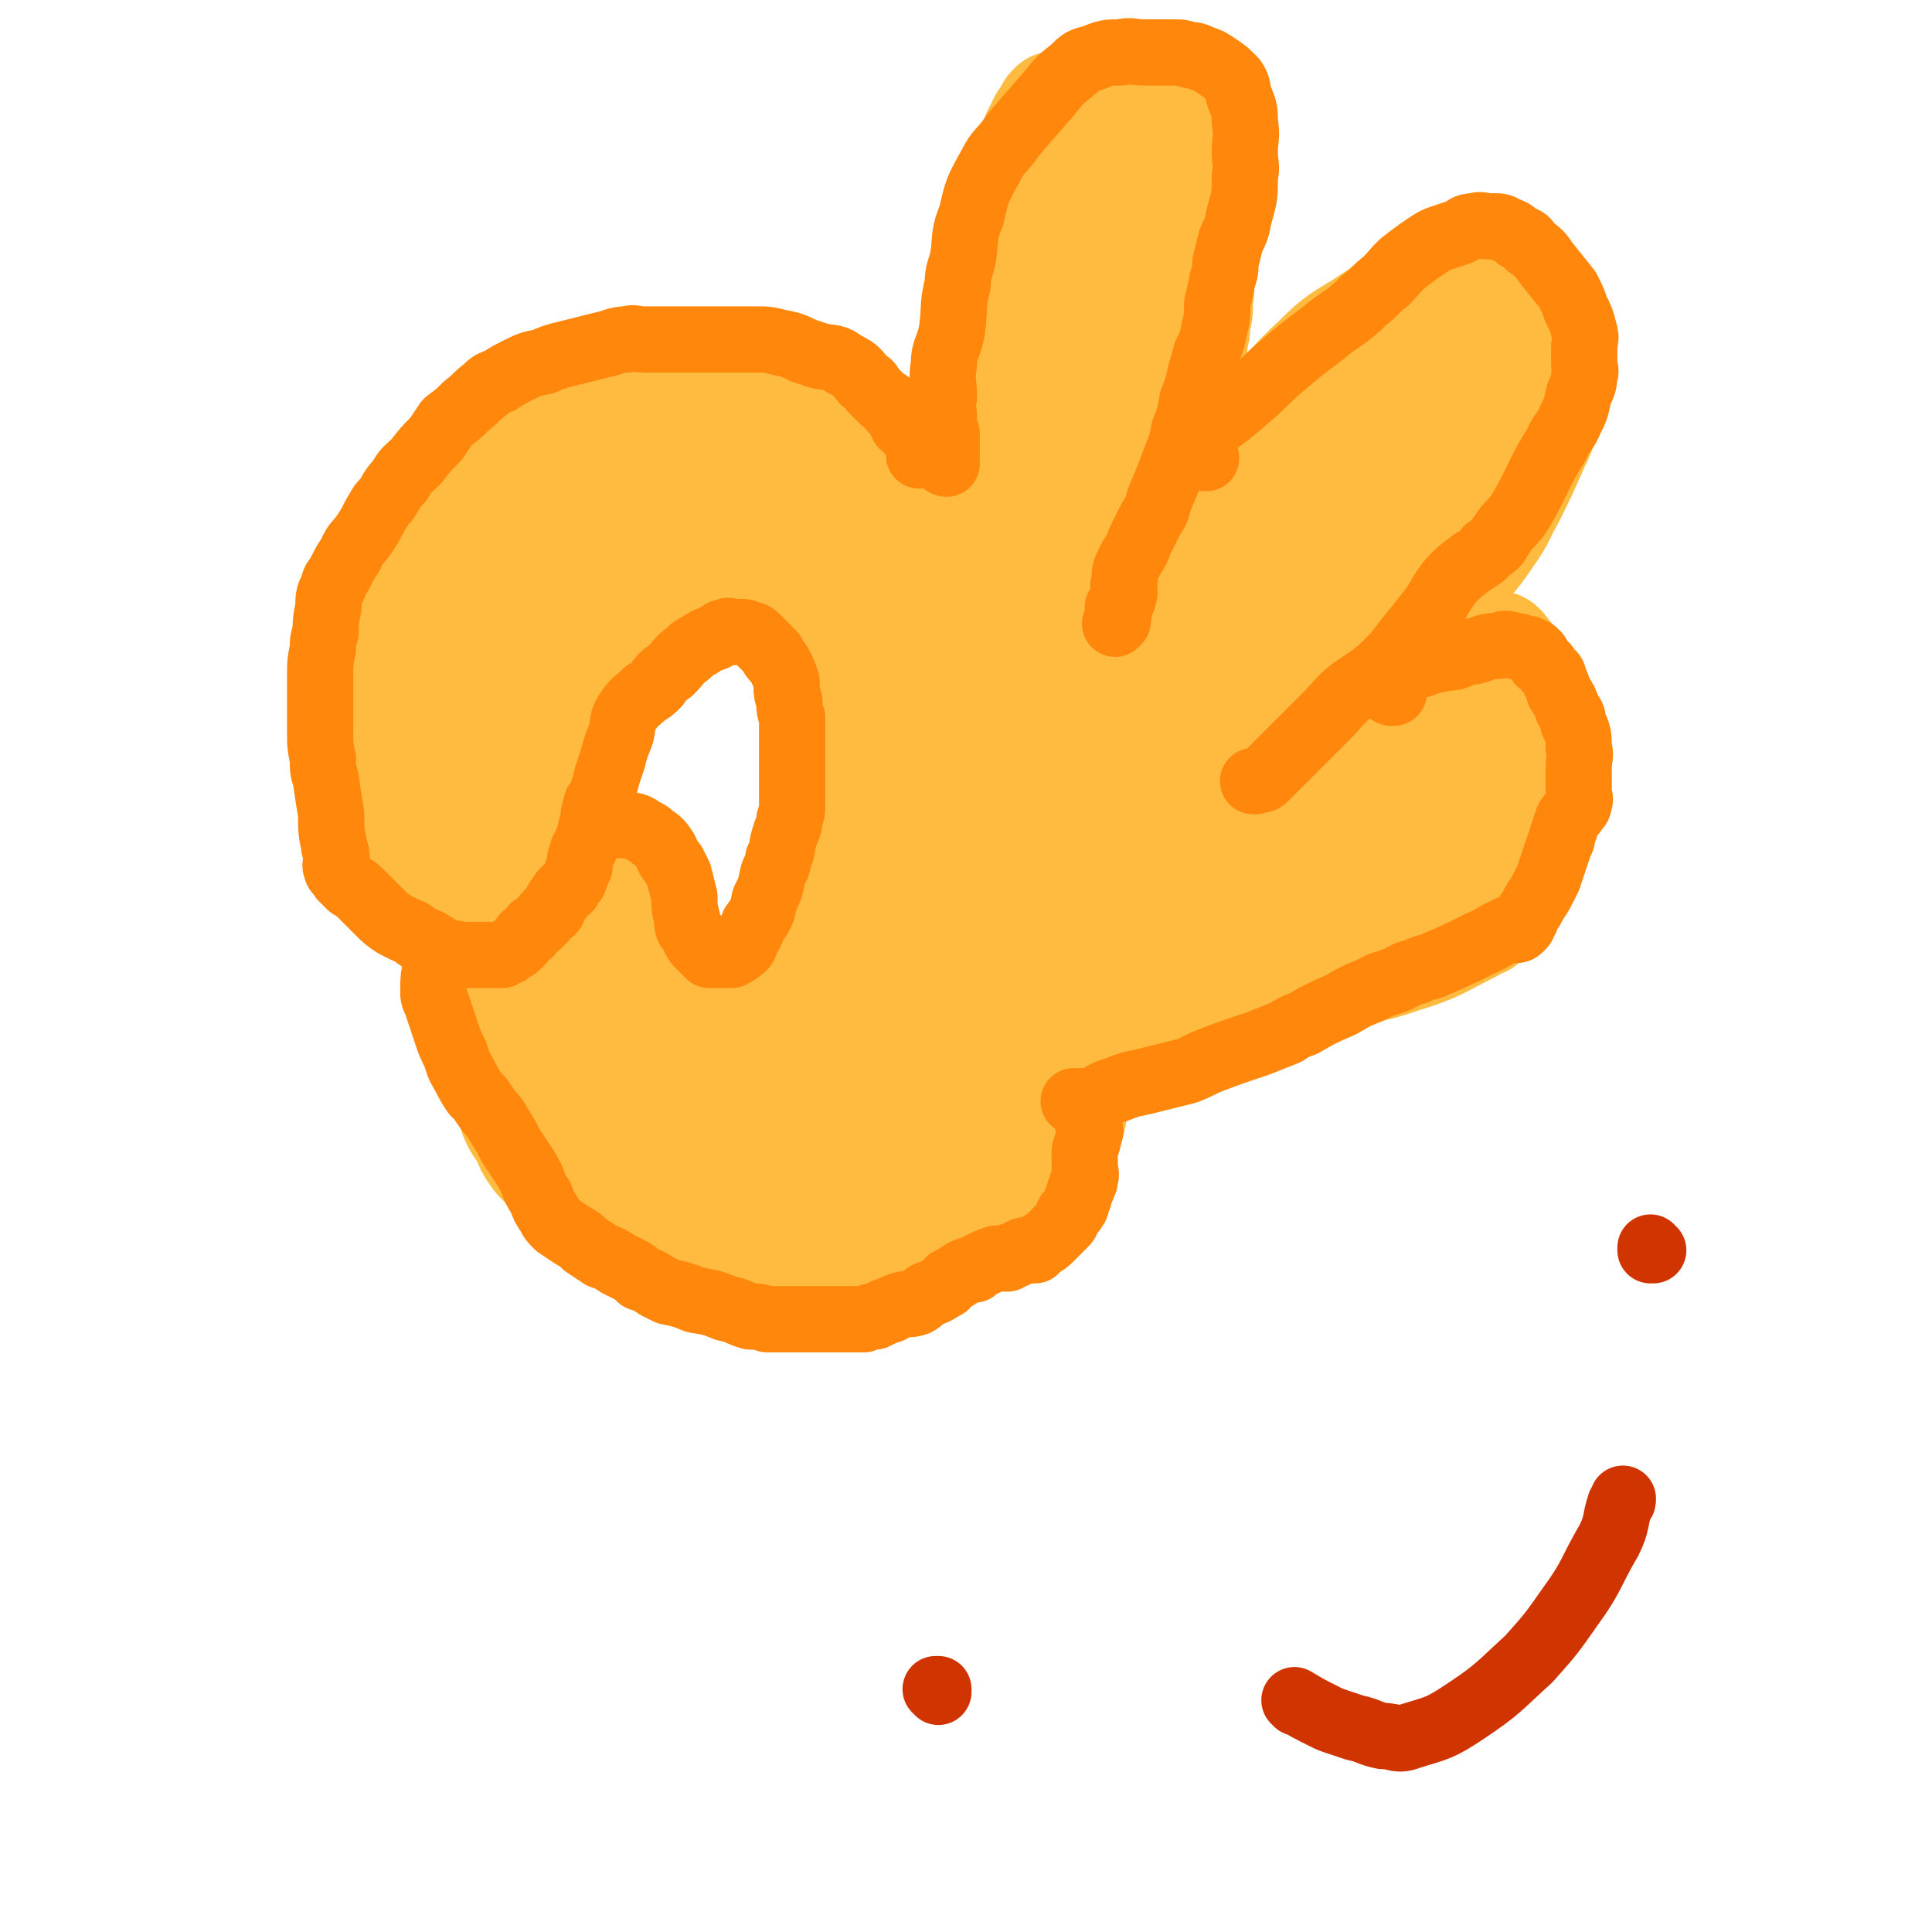 <svg viewBox='0 0 700 700' version='1.1' xmlns='http://www.w3.org/2000/svg' xmlns:xlink='http://www.w3.org/1999/xlink'><g fill='none' stroke='#FFBB40' stroke-width='40' stroke-linecap='round' stroke-linejoin='round'><path d='M372,277c0,0 -1,-1 -1,-1 0,0 0,0 0,1 0,0 0,0 0,0 1,0 0,-1 0,-1 0,0 0,0 0,1 0,0 0,0 0,0 1,0 0,-1 0,-1 0,0 0,1 0,1 1,-3 0,-4 0,-7 0,0 0,0 0,0 0,-1 1,-2 0,-2 0,-2 0,-2 -1,-3 0,-1 0,0 -1,-1 0,-2 0,-2 -1,-4 -1,-2 -1,-2 -2,-5 -1,-3 -2,-3 -3,-7 -2,-9 -2,-9 -4,-18 0,-4 0,-4 -1,-9 -1,-5 -1,-5 -3,-10 -1,-4 -1,-4 -2,-9 -2,-7 -2,-7 -4,-14 0,-3 0,-3 -2,-5 -1,-4 -1,-4 -3,-6 -2,-3 -2,-3 -5,-5 -3,-3 -3,-2 -6,-5 -6,-4 -6,-5 -13,-9 -4,-3 -4,-4 -8,-6 -5,-4 -5,-4 -11,-6 -4,-3 -4,-3 -9,-4 -5,-2 -5,-2 -11,-3 -4,-1 -4,-1 -9,-1 -3,-1 -3,-1 -6,-1 -5,-1 -5,-2 -11,-2 -3,-1 -3,0 -7,0 -4,0 -4,-1 -9,0 -3,0 -3,1 -6,2 -6,2 -6,2 -13,5 -5,2 -5,2 -10,5 -5,3 -5,3 -11,6 -3,2 -3,2 -7,5 -4,3 -4,3 -8,6 -3,2 -3,2 -5,5 -3,2 -3,2 -4,5 -7,10 -7,10 -13,20 -3,5 -3,5 -5,10 -3,5 -3,6 -5,11 -2,4 -1,4 -2,7 -2,6 -2,6 -3,11 -1,6 -1,6 -1,11 0,5 0,5 0,9 -1,7 -1,7 -1,14 0,4 0,4 0,7 0,5 -1,5 0,9 0,3 0,3 1,6 2,7 2,7 4,13 1,3 1,3 2,6 1,3 1,3 3,6 1,2 1,2 3,4 2,1 2,1 4,2 3,1 3,2 6,3 2,1 2,0 4,1 3,0 3,0 6,0 2,0 2,0 5,0 3,0 3,0 6,0 1,-1 1,-1 2,-2 0,-2 -1,-2 0,-3 0,-3 1,-2 2,-5 1,-2 1,-2 2,-5 1,-3 1,-3 2,-7 0,-1 0,-1 0,-3 0,-2 -1,-2 0,-5 0,-3 1,-3 2,-7 1,-3 1,-3 2,-6 1,-4 1,-4 2,-9 0,-3 0,-3 1,-7 1,-4 1,-4 2,-9 0,-2 0,-2 1,-5 1,-4 1,-4 3,-9 1,-3 1,-3 3,-6 2,-4 2,-4 5,-8 2,-3 2,-3 5,-6 1,-3 1,-2 3,-5 1,-1 1,-2 3,-3 1,-2 1,-1 3,-2 3,-2 3,-2 6,-3 2,-1 2,-2 4,-2 3,-2 3,-2 7,-2 2,-1 2,0 5,0 3,-1 3,-1 6,-1 3,0 3,0 6,0 2,0 2,0 4,0 3,0 3,0 6,1 2,1 2,1 5,2 1,1 1,1 3,2 1,1 1,0 2,1 1,1 1,1 2,2 1,2 1,2 3,4 1,3 1,3 3,6 1,3 1,3 2,6 1,4 1,4 2,8 0,2 0,2 0,4 0,2 -1,2 0,4 0,1 0,1 1,3 0,3 0,3 0,6 0,3 0,3 0,6 0,2 0,2 0,4 0,3 0,3 0,6 0,2 0,2 0,4 0,3 0,3 0,6 0,2 0,2 0,4 0,2 0,2 0,5 0,3 0,3 0,6 0,2 0,2 0,4 -1,4 -1,4 -2,8 0,3 0,3 -2,5 -1,3 -1,3 -3,6 -1,2 -1,2 -2,4 -1,2 -1,2 -2,5 -1,2 -1,2 -2,5 0,2 0,2 -1,4 -1,3 -1,3 -3,6 -1,2 0,2 -2,4 -1,1 -1,1 -3,3 -1,1 -1,1 -2,2 -1,1 -1,1 -1,3 -1,1 0,2 0,3 -1,0 -1,-1 -2,0 0,0 0,1 0,2 -1,1 -1,1 -2,2 -2,1 -2,1 -3,2 -1,0 -2,0 -2,0 -2,0 -2,0 -3,1 -1,0 -1,0 -2,0 -2,0 -2,0 -4,0 -3,0 -3,0 -7,0 -2,0 -2,0 -4,0 -3,-2 -3,-3 -6,-6 -2,-3 -2,-3 -4,-7 -3,-7 -3,-7 -7,-14 -3,-5 -3,-4 -7,-9 -4,-6 -4,-6 -9,-12 -3,-3 -3,-3 -7,-7 -1,-1 -1,-1 -4,-2 -2,-2 -2,-2 -6,-3 -1,-1 -1,-1 -2,-1 -3,-1 -3,0 -5,0 -3,0 -3,0 -5,0 -2,0 -2,0 -4,0 -2,0 -3,-1 -4,0 -2,0 -2,1 -2,2 -2,2 -2,2 -3,5 -1,1 0,1 0,3 0,3 0,3 0,6 0,2 0,2 0,5 0,6 0,6 0,12 0,6 0,6 0,11 0,2 0,2 0,5 0,3 -1,3 0,6 0,2 1,2 2,4 1,3 1,3 3,7 1,3 1,3 2,6 1,4 1,4 3,9 1,4 2,4 3,9 1,2 0,2 1,5 1,3 1,3 2,6 1,3 1,3 3,6 1,1 1,1 2,3 1,3 1,3 3,6 2,3 3,3 6,6 2,2 2,2 4,4 4,3 4,3 8,6 2,1 2,1 4,3 2,1 2,1 5,3 1,1 1,1 3,2 1,0 1,-1 2,0 2,1 1,1 3,3 1,1 1,1 3,2 1,0 1,0 3,1 2,1 2,1 5,2 2,0 2,0 4,1 2,0 2,0 5,1 2,0 2,0 5,1 1,0 1,0 3,0 1,0 1,0 2,0 1,0 1,0 3,0 1,0 1,0 2,0 2,0 2,0 4,1 2,0 2,0 5,1 1,0 1,-1 3,0 3,0 3,0 6,1 3,0 3,0 6,0 2,0 2,0 4,0 3,0 3,0 6,0 2,0 2,0 4,0 3,0 3,0 6,0 2,-1 2,-1 4,-2 2,0 2,0 4,-1 2,0 2,0 5,0 3,-1 3,-1 7,-1 3,-1 3,-2 6,-3 4,-1 4,-1 9,-2 2,0 2,0 4,0 3,-1 3,-1 6,-1 2,-1 2,-1 5,-3 2,0 2,-1 4,-2 3,-1 3,-1 6,-3 3,-1 3,-1 6,-4 1,0 1,-1 2,-2 1,-1 1,-1 3,-3 1,-1 1,0 1,-2 1,-1 1,-1 1,-3 1,-2 2,-1 2,-3 1,-2 1,-2 1,-4 1,-1 0,-1 0,-3 1,-2 1,-2 1,-5 1,-2 2,-1 3,-4 1,-4 0,-4 0,-9 1,-3 1,-3 1,-6 1,-5 1,-5 1,-10 1,-5 0,-5 0,-10 0,-7 0,-7 0,-14 0,-6 1,-6 0,-12 0,-7 0,-7 -2,-14 0,-6 -1,-5 -2,-11 -2,-10 -1,-10 -4,-19 -2,-8 -2,-8 -5,-15 -2,-5 -2,-5 -4,-10 -3,-7 -3,-7 -6,-14 -2,-5 -2,-5 -4,-11 -1,-6 -2,-6 -3,-13 0,-2 0,-2 0,-4 0,-1 0,-1 0,-1 0,0 0,0 0,0 '/><path d='M356,178c0,0 -1,-1 -1,-1 0,0 0,1 0,1 0,0 0,0 0,0 1,0 0,-1 0,-1 0,0 0,1 0,1 0,0 0,0 0,0 1,0 0,0 0,-1 -2,-3 -2,-3 -4,-6 0,0 0,0 0,0 1,-1 0,-1 0,-2 0,-1 0,-1 0,-1 0,-3 0,-3 0,-6 0,-2 0,-2 0,-3 1,-6 0,-6 1,-11 1,-7 1,-7 3,-14 1,-5 1,-5 2,-10 1,-8 1,-8 3,-16 1,-7 1,-7 3,-14 0,-3 1,-3 1,-6 1,-4 0,-4 0,-8 1,-4 1,-4 3,-8 1,-4 0,-4 2,-8 2,-6 3,-5 6,-12 1,-2 0,-3 2,-5 1,-3 1,-3 3,-5 1,-2 0,-2 2,-3 0,-1 0,0 1,0 1,0 1,0 3,0 3,-1 3,-1 6,-2 4,-1 4,-1 8,-2 6,-2 6,-2 13,-4 2,-1 2,-1 5,-1 0,0 0,0 0,0 1,1 1,1 3,2 0,0 0,0 0,1 2,2 1,2 3,4 1,3 1,3 3,6 1,3 1,3 2,6 2,3 2,3 2,5 1,5 1,5 2,9 0,5 0,5 0,9 1,3 1,3 1,6 1,4 0,4 0,7 0,5 0,5 0,9 0,3 0,3 0,6 0,4 1,4 0,8 0,5 0,5 -1,9 0,3 0,3 -1,6 0,4 0,4 -1,7 0,5 -1,5 -2,9 -1,4 -1,4 -2,8 -2,8 -2,8 -4,15 -2,7 -2,7 -5,14 -2,7 -2,7 -5,14 -1,5 -1,5 -3,9 -2,7 -2,7 -4,13 -3,9 -3,9 -6,17 -1,5 -1,5 -3,9 -1,5 -1,5 -3,9 -4,12 -4,12 -8,25 -2,4 -2,4 -4,9 -1,3 -1,4 -2,6 0,0 0,-1 0,-1 0,0 0,0 0,0 0,-1 0,-1 0,-1 '/><path d='M430,193c0,0 -1,-1 -1,-1 0,0 0,1 0,1 0,0 0,0 0,0 0,-3 0,-3 0,-6 1,-2 1,-2 2,-4 2,-3 2,-3 5,-6 10,-11 9,-11 19,-22 12,-13 11,-14 23,-25 7,-7 8,-7 16,-12 12,-8 12,-8 25,-14 7,-4 7,-4 15,-5 3,-1 3,-1 7,0 2,1 2,1 4,3 6,8 5,8 11,16 2,4 2,4 3,8 2,5 3,5 3,9 0,9 -1,9 -3,17 -1,6 -2,6 -4,11 -4,9 -4,9 -8,17 -4,7 -3,7 -8,14 -6,9 -7,9 -14,16 -6,6 -6,6 -13,10 -14,12 -14,12 -28,23 -22,16 -22,16 -44,32 -9,6 -9,6 -18,11 -10,6 -10,5 -19,11 -5,3 -5,4 -10,8 -2,2 -3,2 -5,5 -1,2 -1,3 -2,5 0,0 0,0 0,0 '/><path d='M395,322c0,0 -1,-1 -1,-1 0,0 0,0 0,1 0,0 0,0 0,0 1,0 0,0 0,-1 1,-3 0,-3 3,-6 3,-4 4,-3 8,-6 12,-7 12,-7 24,-14 20,-12 20,-13 40,-25 10,-6 10,-6 20,-12 9,-5 10,-4 19,-9 7,-3 7,-2 14,-6 4,-2 4,-2 9,-4 1,-1 1,-1 2,-2 2,-1 2,-2 3,-2 2,-1 2,-1 3,-1 1,0 1,0 2,0 2,0 2,0 3,1 4,5 4,5 6,11 3,6 3,6 4,11 2,9 3,9 3,17 1,6 0,6 -1,11 -1,5 -1,5 -2,11 -2,8 -2,8 -5,16 -1,4 -2,4 -3,8 -1,2 0,2 -1,4 -1,2 -1,2 -3,4 -1,1 -1,2 -2,3 0,0 0,-1 -1,0 -1,1 -1,2 -2,3 0,0 0,-1 -1,0 -2,1 -1,1 -3,2 -12,6 -12,7 -25,11 -14,5 -15,3 -30,7 -6,1 -6,1 -13,3 -11,4 -11,4 -23,8 -15,5 -15,5 -31,9 -7,2 -8,1 -15,3 -3,0 -3,0 -7,1 0,0 -1,0 -1,0 1,0 1,0 2,0 '/></g>
<g fill='none' stroke='#FFBB40' stroke-width='80' stroke-linecap='round' stroke-linejoin='round'><path d='M209,389c0,0 -1,-1 -1,-1 0,0 0,0 1,1 0,0 0,0 0,0 -3,-4 -3,-4 -6,-7 0,0 0,0 0,0 -1,-1 0,-1 0,-1 0,-1 -1,-2 0,-1 5,0 6,0 12,2 10,4 10,5 20,10 13,8 13,9 26,17 7,4 7,5 14,8 6,2 6,1 12,2 4,0 4,0 8,-1 7,-1 7,-1 14,-3 7,-2 7,-2 14,-5 6,-2 6,-2 11,-5 1,0 1,0 3,-2 0,0 0,0 1,0 0,0 0,0 0,0 0,0 -1,-1 -1,-1 0,0 1,1 1,1 -1,0 -1,0 -2,0 0,0 0,0 -1,0 0,0 0,0 -1,0 0,0 0,0 -1,0 0,0 0,0 -1,0 -1,0 -1,0 -2,0 -1,0 -1,-1 -2,0 -1,0 -1,1 -3,1 -4,0 -4,0 -9,0 -12,0 -12,0 -24,-1 -8,0 -8,0 -16,-2 -1,0 -2,-1 -1,-2 3,-1 5,0 10,-2 9,-2 9,-1 16,-5 13,-5 13,-5 25,-12 7,-4 7,-5 13,-11 3,-3 3,-3 5,-7 3,-6 4,-6 6,-13 2,-7 1,-7 1,-15 1,-7 1,-7 0,-15 0,-18 0,-18 -2,-36 -1,-10 -1,-10 -3,-20 0,-3 -1,-3 -2,-7 -1,-6 -1,-6 -1,-12 -1,-6 0,-6 0,-13 0,-3 0,-3 0,-5 0,-1 0,-2 0,-1 -1,3 -1,4 -2,9 -1,16 0,17 -3,33 -5,28 -6,28 -14,55 -4,14 -4,14 -10,28 -2,7 -2,7 -6,14 0,1 0,2 -2,3 0,0 -1,0 -1,0 0,-1 0,-1 1,-1 4,-6 5,-6 9,-12 13,-20 14,-20 24,-41 4,-8 3,-9 4,-19 0,-8 -2,-8 -4,-16 -2,-11 -3,-11 -6,-22 -1,-6 -1,-6 -3,-12 -1,-4 0,-4 -2,-8 -2,-9 -2,-9 -5,-17 -3,-9 -3,-9 -7,-17 -1,-3 -2,-3 -4,-7 -2,-3 -2,-3 -5,-6 -3,-4 -3,-4 -7,-8 -4,-3 -4,-4 -8,-7 -7,-4 -7,-4 -14,-7 -6,-3 -6,-3 -13,-4 -6,-2 -6,-2 -12,-2 -11,0 -11,-1 -22,1 -11,2 -12,2 -22,8 -9,5 -9,6 -16,13 -8,9 -8,10 -14,20 -4,8 -4,8 -7,16 -3,9 -3,9 -6,19 -2,5 -2,5 -2,9 -1,4 -1,5 -1,9 0,5 0,5 0,9 0,2 0,2 0,5 0,3 0,3 0,6 0,2 0,2 0,4 0,0 0,0 0,0 0,0 0,0 0,0 '/><path d='M381,219c0,0 -1,-1 -1,-1 0,0 0,0 0,1 0,0 0,0 0,0 1,0 0,0 0,-1 -2,-4 -2,-4 -3,-8 0,-5 0,-5 0,-10 1,-14 0,-14 2,-27 1,-11 0,-11 3,-22 2,-14 3,-14 7,-27 2,-7 3,-7 6,-15 0,-2 0,-2 0,-4 1,-1 0,-1 0,-2 0,-2 0,-2 0,-3 5,-9 6,-9 12,-17 3,-5 3,-5 6,-10 1,-2 1,-3 0,-4 0,-1 0,1 -1,2 -5,11 -6,10 -10,22 -14,32 -15,32 -25,66 -6,19 -5,20 -9,39 -4,18 -3,18 -7,36 -3,13 -3,13 -6,27 -1,9 -1,9 -3,18 0,0 0,1 0,1 0,0 0,-1 0,-1 2,-2 2,-2 4,-4 1,-1 1,-1 3,-3 12,-12 12,-13 24,-25 15,-15 14,-15 29,-30 14,-14 14,-14 29,-27 14,-11 14,-12 29,-21 13,-8 14,-6 27,-13 6,-2 6,-2 11,-5 5,-5 5,-5 11,-9 3,-3 3,-4 6,-6 1,0 0,0 0,0 -5,7 -4,8 -9,15 -6,8 -6,8 -13,16 -11,14 -11,15 -23,28 -10,12 -10,12 -22,23 -15,14 -16,14 -31,28 -18,17 -18,17 -36,34 -6,6 -6,6 -12,12 -3,3 -3,3 -7,6 -2,2 -2,2 -5,4 -1,1 -2,0 -4,1 0,0 0,0 0,0 1,0 1,0 1,0 0,-1 0,-1 1,-1 3,-2 3,-2 6,-2 4,-1 4,-1 7,-1 9,-1 9,-2 17,-2 14,-1 15,0 29,0 9,0 9,0 18,0 13,0 13,0 25,0 8,-1 8,0 15,-1 3,-1 3,-1 6,-2 3,-2 3,-3 6,-3 3,-1 3,0 5,0 1,0 1,0 1,0 0,0 0,0 0,0 1,0 0,-1 0,-1 0,0 0,0 0,1 0,0 1,0 0,1 -1,1 -1,1 -2,2 -3,3 -3,3 -6,6 -14,14 -14,14 -29,27 -13,10 -13,10 -27,19 -18,10 -18,10 -36,19 -11,5 -11,5 -23,9 -3,1 -3,1 -6,1 0,0 -1,-1 -1,-1 2,-2 2,-3 5,-4 21,-14 22,-13 43,-27 20,-14 19,-14 39,-28 14,-11 13,-11 27,-21 8,-6 8,-5 16,-11 7,-5 7,-4 14,-10 2,-2 2,-2 4,-6 1,-1 2,-1 2,-2 1,-1 0,-1 0,-2 0,0 0,0 0,0 '/></g>
<g fill='none' stroke='#FF880C' stroke-width='24' stroke-linecap='round' stroke-linejoin='round'><path d='M340,165c0,0 -1,-1 -1,-1 0,0 0,1 1,1 0,0 0,0 0,0 0,0 -1,-1 -1,-1 0,0 1,1 1,1 -3,0 -4,0 -7,0 0,0 0,0 1,0 0,-1 0,-1 0,-1 0,-1 0,-1 0,-1 0,-1 0,-1 0,-1 -1,-1 -1,-1 -2,-2 0,-1 1,-1 1,-1 -1,-1 -2,-1 -3,-2 -1,-2 -1,-2 -3,-3 -1,-2 0,-3 -2,-4 0,-2 -1,-1 -2,-2 -1,-2 -1,-2 -3,-3 -2,-2 -2,-2 -4,-4 -1,-2 -1,-2 -3,-3 -3,-4 -3,-4 -7,-6 -4,-3 -4,-2 -9,-3 -3,-1 -3,-1 -6,-2 -4,-2 -4,-2 -9,-3 -4,-1 -4,-1 -8,-1 -4,0 -4,0 -9,0 -9,0 -9,0 -18,0 -7,0 -7,0 -14,0 -3,0 -3,-1 -6,0 -4,0 -4,1 -9,2 -4,1 -4,1 -8,2 -4,1 -4,1 -8,2 -3,1 -3,1 -5,2 -5,1 -5,1 -9,3 -4,2 -4,2 -7,4 -3,1 -3,1 -5,3 -4,3 -3,3 -7,6 -3,3 -3,3 -7,6 -2,3 -2,3 -4,6 -4,4 -4,4 -7,8 -3,3 -4,3 -6,7 -3,3 -3,4 -5,7 -2,2 -2,2 -3,4 -2,3 -2,4 -4,7 -3,5 -4,4 -6,9 -2,3 -2,3 -4,7 -1,2 -2,2 -2,4 -2,4 -2,4 -2,8 -1,5 -1,5 -1,9 -1,3 -1,3 -1,6 -1,5 -1,5 -1,9 0,4 0,4 0,7 0,3 0,3 0,5 0,4 0,5 0,9 0,5 0,5 1,10 0,4 0,4 1,7 1,7 1,7 2,13 0,6 0,6 1,11 0,2 1,2 1,5 0,2 -1,2 0,4 0,1 1,1 2,3 1,1 1,1 3,3 2,1 2,1 4,3 3,3 3,3 6,6 3,3 3,3 6,5 2,1 2,1 4,2 3,1 2,1 5,3 3,1 3,1 6,3 2,1 1,1 3,2 3,1 3,0 6,1 3,0 3,0 6,0 1,0 1,0 2,0 1,0 1,0 3,0 1,0 1,0 2,0 1,0 1,0 2,0 1,-1 1,-1 2,-1 1,-1 1,-1 3,-2 1,-1 1,-1 2,-2 1,-2 1,-2 3,-3 1,-2 1,-2 3,-3 1,-1 1,-1 2,-2 1,-2 2,-2 3,-3 1,-1 0,-1 1,-2 1,-2 1,-2 2,-3 1,-2 1,-2 3,-3 1,-2 1,-2 2,-3 1,-3 1,-3 2,-5 0,-2 0,-3 1,-5 0,-1 0,-1 1,-2 1,-3 1,-3 2,-5 0,-2 0,-2 1,-4 0,-3 0,-3 1,-6 0,-2 1,-1 2,-4 1,-3 1,-3 2,-7 1,-3 1,-3 2,-6 1,-4 1,-4 3,-9 1,-4 0,-5 3,-9 2,-3 3,-3 6,-6 2,-1 2,-1 4,-3 2,-3 2,-3 5,-5 3,-3 3,-4 6,-6 2,-2 2,-2 4,-3 3,-2 3,-2 6,-3 2,-1 2,-2 4,-2 1,-1 1,0 3,0 1,0 1,0 2,0 2,0 2,0 4,1 1,0 1,0 2,1 1,1 1,1 3,3 1,1 1,1 3,3 0,1 0,1 1,2 1,1 1,1 2,3 1,2 1,2 2,5 0,1 0,1 0,2 0,2 0,2 1,5 0,3 0,3 1,6 0,2 0,2 0,4 0,3 0,3 0,6 0,3 0,3 0,6 0,2 0,2 0,4 0,3 0,3 0,6 0,3 0,3 0,6 0,2 0,2 -1,5 0,3 -1,3 -2,7 -1,3 0,3 -2,7 0,3 -1,3 -2,6 -1,5 -1,5 -3,9 -1,5 -1,5 -4,9 -1,3 -1,3 -3,6 0,1 0,2 -2,3 -1,1 -1,1 -3,2 0,0 0,0 -1,0 -2,0 -2,0 -3,0 -1,0 -1,0 -2,0 -1,0 -2,0 -2,0 -2,-2 -2,-2 -3,-3 -2,-2 -2,-2 -3,-5 -2,-2 -2,-2 -2,-5 -1,-4 -1,-4 -1,-8 -1,-4 -1,-4 -2,-8 -1,-2 -1,-2 -2,-4 -2,-2 -2,-3 -3,-5 -2,-3 -2,-3 -5,-5 -1,-1 -1,-1 -3,-2 -3,-2 -3,-2 -7,-2 -1,-1 -1,0 -3,0 0,0 0,0 0,0 '/><path d='M159,351c0,0 -1,-1 -1,-1 0,0 1,0 1,1 0,0 0,0 0,0 0,0 -1,-1 -1,-1 0,0 1,0 1,1 0,0 0,0 0,0 0,0 -1,-1 -1,-1 0,0 1,0 1,1 0,0 0,0 0,0 0,0 -1,-1 -1,-1 -1,4 -1,5 -1,9 0,2 0,2 1,4 1,3 1,3 2,6 1,3 1,3 2,6 1,3 1,3 3,7 1,3 1,4 3,7 2,4 2,4 4,7 2,2 2,2 4,5 2,3 3,3 5,7 2,3 2,3 4,7 2,3 2,3 4,6 2,3 2,3 4,7 1,3 1,3 3,6 1,3 1,3 3,6 1,2 1,2 3,4 3,2 3,2 6,4 2,1 2,1 4,3 3,2 3,2 6,4 3,1 3,1 6,3 2,1 2,1 4,2 2,1 2,1 4,3 3,1 3,1 6,3 2,1 2,1 4,2 5,1 5,1 10,3 6,1 6,1 11,3 5,1 5,2 9,3 3,0 3,0 6,1 3,0 3,0 7,0 2,0 2,0 4,0 3,0 3,0 6,0 2,0 2,0 5,0 1,0 1,0 2,0 3,0 3,0 6,0 2,0 2,0 5,0 2,-1 2,-1 4,-1 2,-1 2,-1 4,-2 2,0 2,-1 5,-2 3,-1 3,0 6,-1 2,-1 2,-2 4,-3 3,-1 3,-1 6,-3 1,0 1,-1 2,-2 2,-1 2,-1 5,-3 2,-1 2,-1 4,-1 1,-1 1,-1 3,-2 2,-1 2,-1 5,-2 2,0 2,0 4,0 1,-1 1,-1 2,-1 2,-1 2,-1 4,-2 2,0 2,0 4,0 1,-1 1,-1 2,-2 1,-1 1,0 3,-2 1,-1 1,-1 3,-3 0,0 0,0 1,-1 1,-1 1,-1 2,-2 1,-1 0,-1 1,-3 1,-1 2,-1 2,-2 1,-1 1,-1 1,-3 1,-1 1,-1 1,-3 1,-1 1,-1 1,-3 1,-1 1,0 1,-2 1,-2 0,-2 0,-5 0,-2 0,-2 0,-5 1,-3 1,-3 2,-7 0,-2 -1,-2 -1,-4 0,-2 0,-2 0,-4 0,0 0,0 0,0 '/><path d='M343,168c0,0 -1,-1 -1,-1 0,0 0,1 1,1 0,0 0,0 0,0 0,0 -1,-1 -1,-1 0,0 0,1 1,1 0,-3 0,-3 0,-7 0,0 0,0 0,0 0,-1 0,-1 0,-1 0,-1 0,-1 0,-1 0,-1 0,-1 0,-1 0,-1 0,-1 0,-1 -1,-1 -1,-1 -2,-1 0,-2 0,-2 1,-5 0,-3 -1,-3 0,-7 0,-6 -1,-6 0,-12 0,-6 2,-6 3,-13 1,-8 0,-8 2,-16 0,-5 1,-5 2,-10 1,-7 0,-8 3,-15 2,-9 2,-9 7,-18 3,-6 4,-5 8,-11 6,-7 6,-7 13,-15 4,-5 4,-5 9,-9 3,-3 3,-3 7,-4 5,-2 5,-2 10,-2 4,-1 4,0 9,0 2,0 2,0 4,0 3,0 3,0 6,0 3,0 3,0 6,1 2,0 2,0 4,1 3,1 3,1 6,3 3,2 3,2 6,5 2,3 1,3 2,6 2,5 2,5 2,9 1,6 0,6 0,11 0,5 1,5 0,9 0,7 0,7 -2,14 -1,5 -1,5 -3,9 -1,4 -1,4 -2,8 0,3 0,3 -1,6 -1,5 -1,5 -2,9 0,5 0,5 -1,9 -1,5 -1,5 -3,9 -1,4 -1,4 -2,7 -1,5 -1,5 -3,10 -1,6 -1,6 -3,11 -1,5 -1,5 -3,10 -3,8 -3,8 -6,15 -1,4 -1,4 -3,7 -2,4 -2,4 -4,8 -1,3 -1,3 -3,6 -1,2 -1,2 -2,4 -1,3 0,3 -1,6 0,2 1,2 0,4 0,2 -1,2 -2,4 0,1 1,1 0,3 0,1 0,1 -1,3 0,0 0,0 0,0 1,-1 1,-1 1,-1 '/><path d='M437,166c0,0 -1,-1 -1,-1 0,0 0,1 0,1 0,0 0,0 0,0 1,0 0,-1 0,-1 0,0 0,1 0,1 0,0 0,0 0,0 1,0 0,0 0,-1 -1,-3 -2,-4 -2,-7 0,-2 2,-1 4,-3 7,-5 7,-5 14,-11 6,-5 6,-6 12,-11 7,-6 7,-6 15,-12 7,-6 8,-5 15,-12 4,-3 4,-4 8,-7 4,-4 4,-5 8,-8 4,-3 4,-3 7,-5 3,-2 3,-2 6,-3 3,-1 3,-1 6,-2 2,-1 2,-2 5,-2 3,-1 3,0 5,0 1,0 1,0 2,0 2,0 3,0 4,1 3,1 3,1 5,3 3,1 3,1 4,3 4,3 4,3 6,6 4,5 4,5 8,10 2,4 2,4 3,7 2,4 2,4 3,8 1,3 0,3 0,6 0,3 0,3 0,6 0,2 1,2 0,4 0,4 -1,4 -2,7 -1,5 -1,5 -3,9 -2,5 -3,4 -5,9 -7,11 -6,12 -13,24 -3,5 -4,4 -7,9 -1,1 -1,2 -2,3 -1,1 -1,1 -3,2 -1,1 -1,2 -3,3 -1,1 -2,1 -3,2 -4,3 -4,3 -7,6 -5,6 -4,7 -9,13 -4,5 -4,5 -8,10 -3,4 -3,4 -6,7 -3,3 -3,3 -7,6 -3,2 -3,2 -6,4 -5,4 -5,5 -9,9 -4,4 -4,4 -8,8 -3,3 -3,3 -7,7 -2,2 -2,2 -4,4 -2,2 -2,2 -4,4 -1,1 -1,0 -3,1 0,0 -1,0 -1,0 0,0 0,0 0,0 0,0 0,0 0,0 '/><path d='M505,251c0,0 -1,-1 -1,-1 0,0 0,0 0,1 0,0 0,0 0,0 1,0 0,-1 0,-1 0,0 0,0 0,1 0,0 0,0 0,0 0,-4 -1,-4 -1,-7 0,-1 1,0 3,0 1,-1 0,-1 1,-1 3,-1 3,-2 7,-2 6,-2 6,-2 13,-3 3,-1 3,-2 7,-2 4,-1 4,-2 9,-2 2,-1 3,-1 5,0 2,0 2,0 4,1 2,0 2,0 3,1 0,0 0,0 0,0 1,0 1,0 1,1 1,0 1,0 1,1 1,1 1,1 1,2 2,1 2,1 3,3 1,1 2,1 2,3 1,2 1,2 2,5 2,3 2,3 3,6 1,2 2,2 2,5 2,4 2,5 2,9 1,3 0,3 0,7 0,2 0,2 0,4 0,3 0,3 0,6 0,1 1,1 0,3 0,1 0,1 -1,2 -1,2 -2,2 -3,4 -1,3 -1,3 -2,6 0,1 0,1 -1,3 -1,3 -1,3 -2,6 -1,3 -1,3 -2,6 -1,2 -1,2 -2,4 -1,2 -1,2 -3,5 -1,2 -1,2 -3,5 0,1 0,1 -1,2 0,1 0,1 -1,2 -1,1 -1,1 -3,1 -1,0 -1,-1 -2,0 -5,2 -5,3 -10,5 -8,4 -8,4 -15,7 -4,2 -4,1 -8,3 -4,1 -3,1 -7,3 -3,1 -3,1 -6,2 -2,1 -2,1 -4,2 -5,2 -5,2 -10,5 -7,3 -7,3 -14,7 -3,1 -3,1 -6,3 -5,2 -5,2 -10,4 -9,3 -9,3 -17,6 -5,2 -4,2 -9,4 -4,1 -4,1 -8,2 -4,1 -4,1 -8,2 -5,1 -5,1 -10,3 -4,1 -4,2 -9,4 -1,0 -1,0 -3,0 -1,0 -1,0 -3,0 0,0 0,0 0,0 0,0 0,0 0,0 1,0 1,0 2,0 0,0 -1,0 -1,0 '/></g>
<g fill='none' stroke='#CF3401' stroke-width='24' stroke-linecap='round' stroke-linejoin='round'><path d='M340,613c0,0 -1,-1 -1,-1 0,0 0,0 1,0 '/><path d='M599,453c-1,0 -1,-1 -1,-1 0,0 0,0 0,1 '/><path d='M470,617c0,0 -1,-1 -1,-1 0,0 0,0 0,0 0,0 0,0 0,0 1,1 0,0 0,0 0,0 0,0 0,0 5,3 5,3 11,6 2,1 2,1 5,2 3,1 3,1 6,2 5,1 5,2 10,3 5,0 5,2 10,0 10,-3 11,-3 20,-9 12,-8 12,-9 23,-19 8,-9 8,-9 15,-19 8,-11 7,-12 14,-24 3,-6 2,-7 4,-13 1,-1 1,-1 1,-2 '/></g>
</svg>